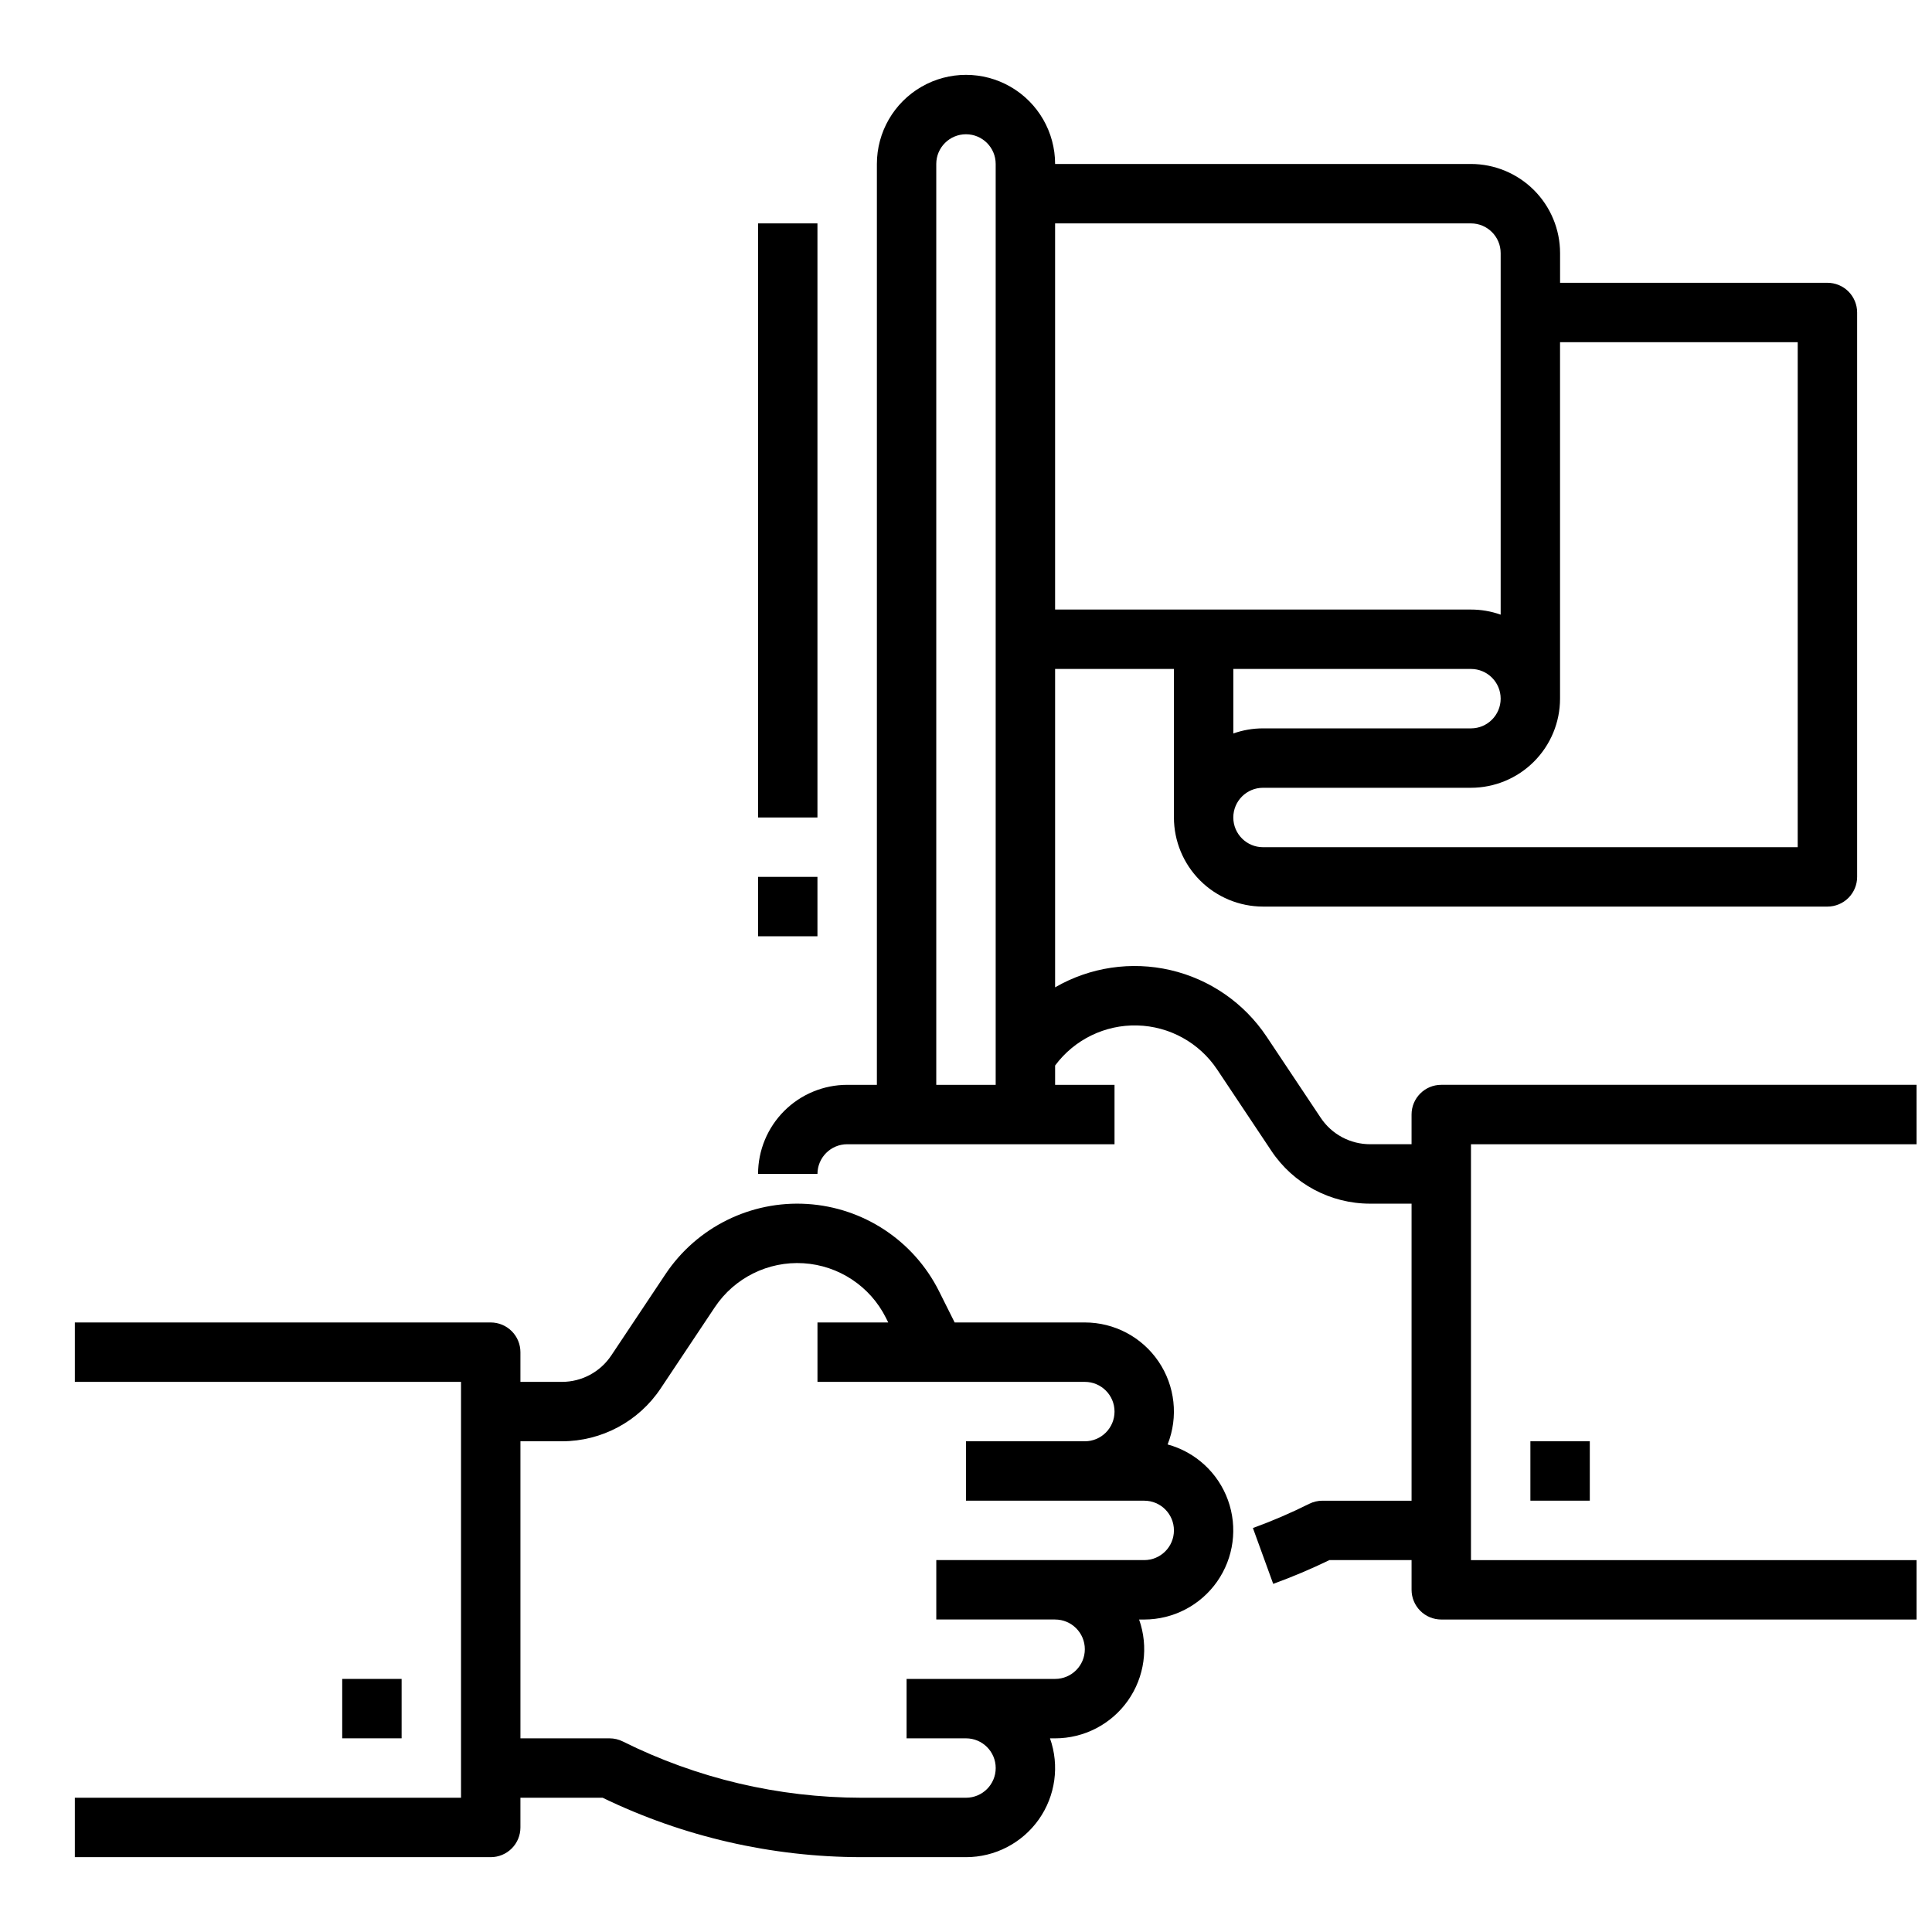 <?xml version="1.0" encoding="UTF-8"?>
<!-- Uploaded to: SVG Repo, www.svgrepo.com, Generator: SVG Repo Mixer Tools -->
<svg width="800px" height="800px" version="1.1" viewBox="144 144 512 512" xmlns="http://www.w3.org/2000/svg">
 <defs>
  <clipPath id="a">
   <path d="m344 163h307.9v411h-307.9z"/>
  </clipPath>
 </defs>
 <path d="m234.69 588.93h15.742v15.742h-15.742z"/>
 <path d="m453.43 526.79c2.891-7.273 1.988-15.504-2.406-21.977-4.394-6.477-11.711-10.352-19.535-10.348h-34.496l-4.133-8.266c-6.695-13.391-20.016-22.207-34.957-23.137-14.945-0.93-29.254 6.164-37.559 18.625l-14.344 21.516h-0.004c-2.914 4.383-7.836 7.016-13.102 7.008h-10.977v-7.871c0-2.09-0.828-4.09-2.305-5.566-1.477-1.477-3.481-2.309-5.566-2.309h-110.21v15.742l102.34 0.004v110.21h-102.34v15.742l110.21 0.004c2.086 0 4.09-0.832 5.566-2.305 1.477-1.477 2.305-3.481 2.305-5.566v-7.871h21.785v-0.004c21.367 10.336 44.789 15.715 68.523 15.746h27.773c7.664 0 14.855-3.719 19.285-9.98 4.426-6.262 5.535-14.281 2.977-21.508h1.352c7.668 0 14.859-3.719 19.285-9.98 4.426-6.262 5.539-14.281 2.977-21.508h1.355c7.691-0.004 14.898-3.754 19.316-10.051 4.418-6.297 5.492-14.348 2.883-21.582-2.609-7.234-8.582-12.742-16-14.766zm-6.199 30.652h-55.105v15.742h31.488v0.004c4.348 0 7.875 3.523 7.875 7.871 0 4.348-3.527 7.871-7.875 7.871h-39.359v15.742h15.742l0.004 0.004c4.348 0 7.871 3.523 7.871 7.871 0 4.348-3.523 7.871-7.871 7.871h-27.773c-21.926-0.027-43.547-5.129-63.172-14.91-1.094-0.547-2.297-0.832-3.519-0.832h-23.617v-78.723h10.977c10.531 0.012 20.367-5.25 26.199-14.02l14.344-21.516 0.004-0.004c5.191-7.785 14.137-12.223 23.48-11.641 9.34 0.582 17.668 6.094 21.855 14.465l0.613 1.23-18.754-0.004v15.742h70.848l0.004 0.004c4.348 0 7.871 3.523 7.871 7.871s-3.523 7.871-7.871 7.871h-31.488v15.742h47.23v0.004c4.348 0 7.871 3.523 7.871 7.871s-3.523 7.871-7.871 7.871z"/>
 <g clip-path="url(#a)">
  <path d="m651.9 431.49h-125.95c-4.348 0-7.871 3.523-7.871 7.871v7.871h-10.977c-5.266 0.004-10.184-2.625-13.102-7.012l-14.344-21.516c-5.934-8.891-15.031-15.188-25.441-17.609s-21.352-0.793-30.602 4.562v-84.379h31.488v39.359c0.008 6.262 2.5 12.266 6.926 16.691 4.426 4.43 10.43 6.918 16.691 6.926h149.57c2.086 0 4.09-0.828 5.566-2.305 1.473-1.477 2.305-3.481 2.305-5.566v-149.57c0-2.086-0.832-4.09-2.305-5.566-1.477-1.477-3.481-2.305-5.566-2.305h-70.852v-7.871c-0.004-6.262-2.496-12.266-6.922-16.691-4.43-4.426-10.43-6.918-16.691-6.926h-110.21c0-8.438-4.5-16.234-11.809-20.453-7.305-4.219-16.309-4.219-23.613 0-7.309 4.219-11.809 12.016-11.809 20.453v244.04h-7.871c-6.262 0.004-12.266 2.496-16.691 6.922-4.43 4.43-6.918 10.43-6.926 16.691h15.742c0.008-4.344 3.527-7.867 7.875-7.871h70.848v-15.742h-15.746v-5.117c5.09-6.871 13.203-10.836 21.75-10.625 8.543 0.211 16.453 4.57 21.195 11.684l14.344 21.516v0.004c5.832 8.77 15.668 14.035 26.199 14.027h10.977v78.719h-23.617c-1.219 0-2.426 0.285-3.519 0.832-4.844 2.418-9.824 4.562-14.91 6.41l5.379 14.797h-0.004c5.07-1.84 10.039-3.945 14.891-6.297h21.781v7.871c0 2.09 0.832 4.09 2.305 5.566 1.477 1.477 3.481 2.309 5.566 2.309h125.95v-15.746h-118.08v-110.21h118.08zm-118.08-110.21c4.348 0 7.871 3.523 7.871 7.871 0 4.348-3.523 7.875-7.871 7.875h-55.105c-2.684-0.004-5.344 0.457-7.871 1.352v-17.098zm86.594-86.594-0.004 133.83h-141.7c-4.348 0-7.871-3.527-7.871-7.875 0-4.348 3.523-7.871 7.871-7.871h55.105c6.262-0.008 12.262-2.496 16.691-6.926 4.426-4.426 6.918-10.43 6.922-16.691v-94.461zm-86.594-31.484c4.344 0.004 7.867 3.523 7.871 7.871v95.816c-2.527-0.895-5.191-1.355-7.871-1.352h-110.21v-102.34zm-141.7 228.29v-244.04c0-4.348 3.527-7.871 7.875-7.871s7.871 3.523 7.871 7.871v244.04z"/>
 </g>
 <path d="m549.57 525.95h15.742v15.742h-15.742z"/>
 <path d="m344.89 203.2h15.742v157.44h-15.742z"/>
 <path d="m344.89 376.38h15.742v15.742h-15.742z"/>
</svg>